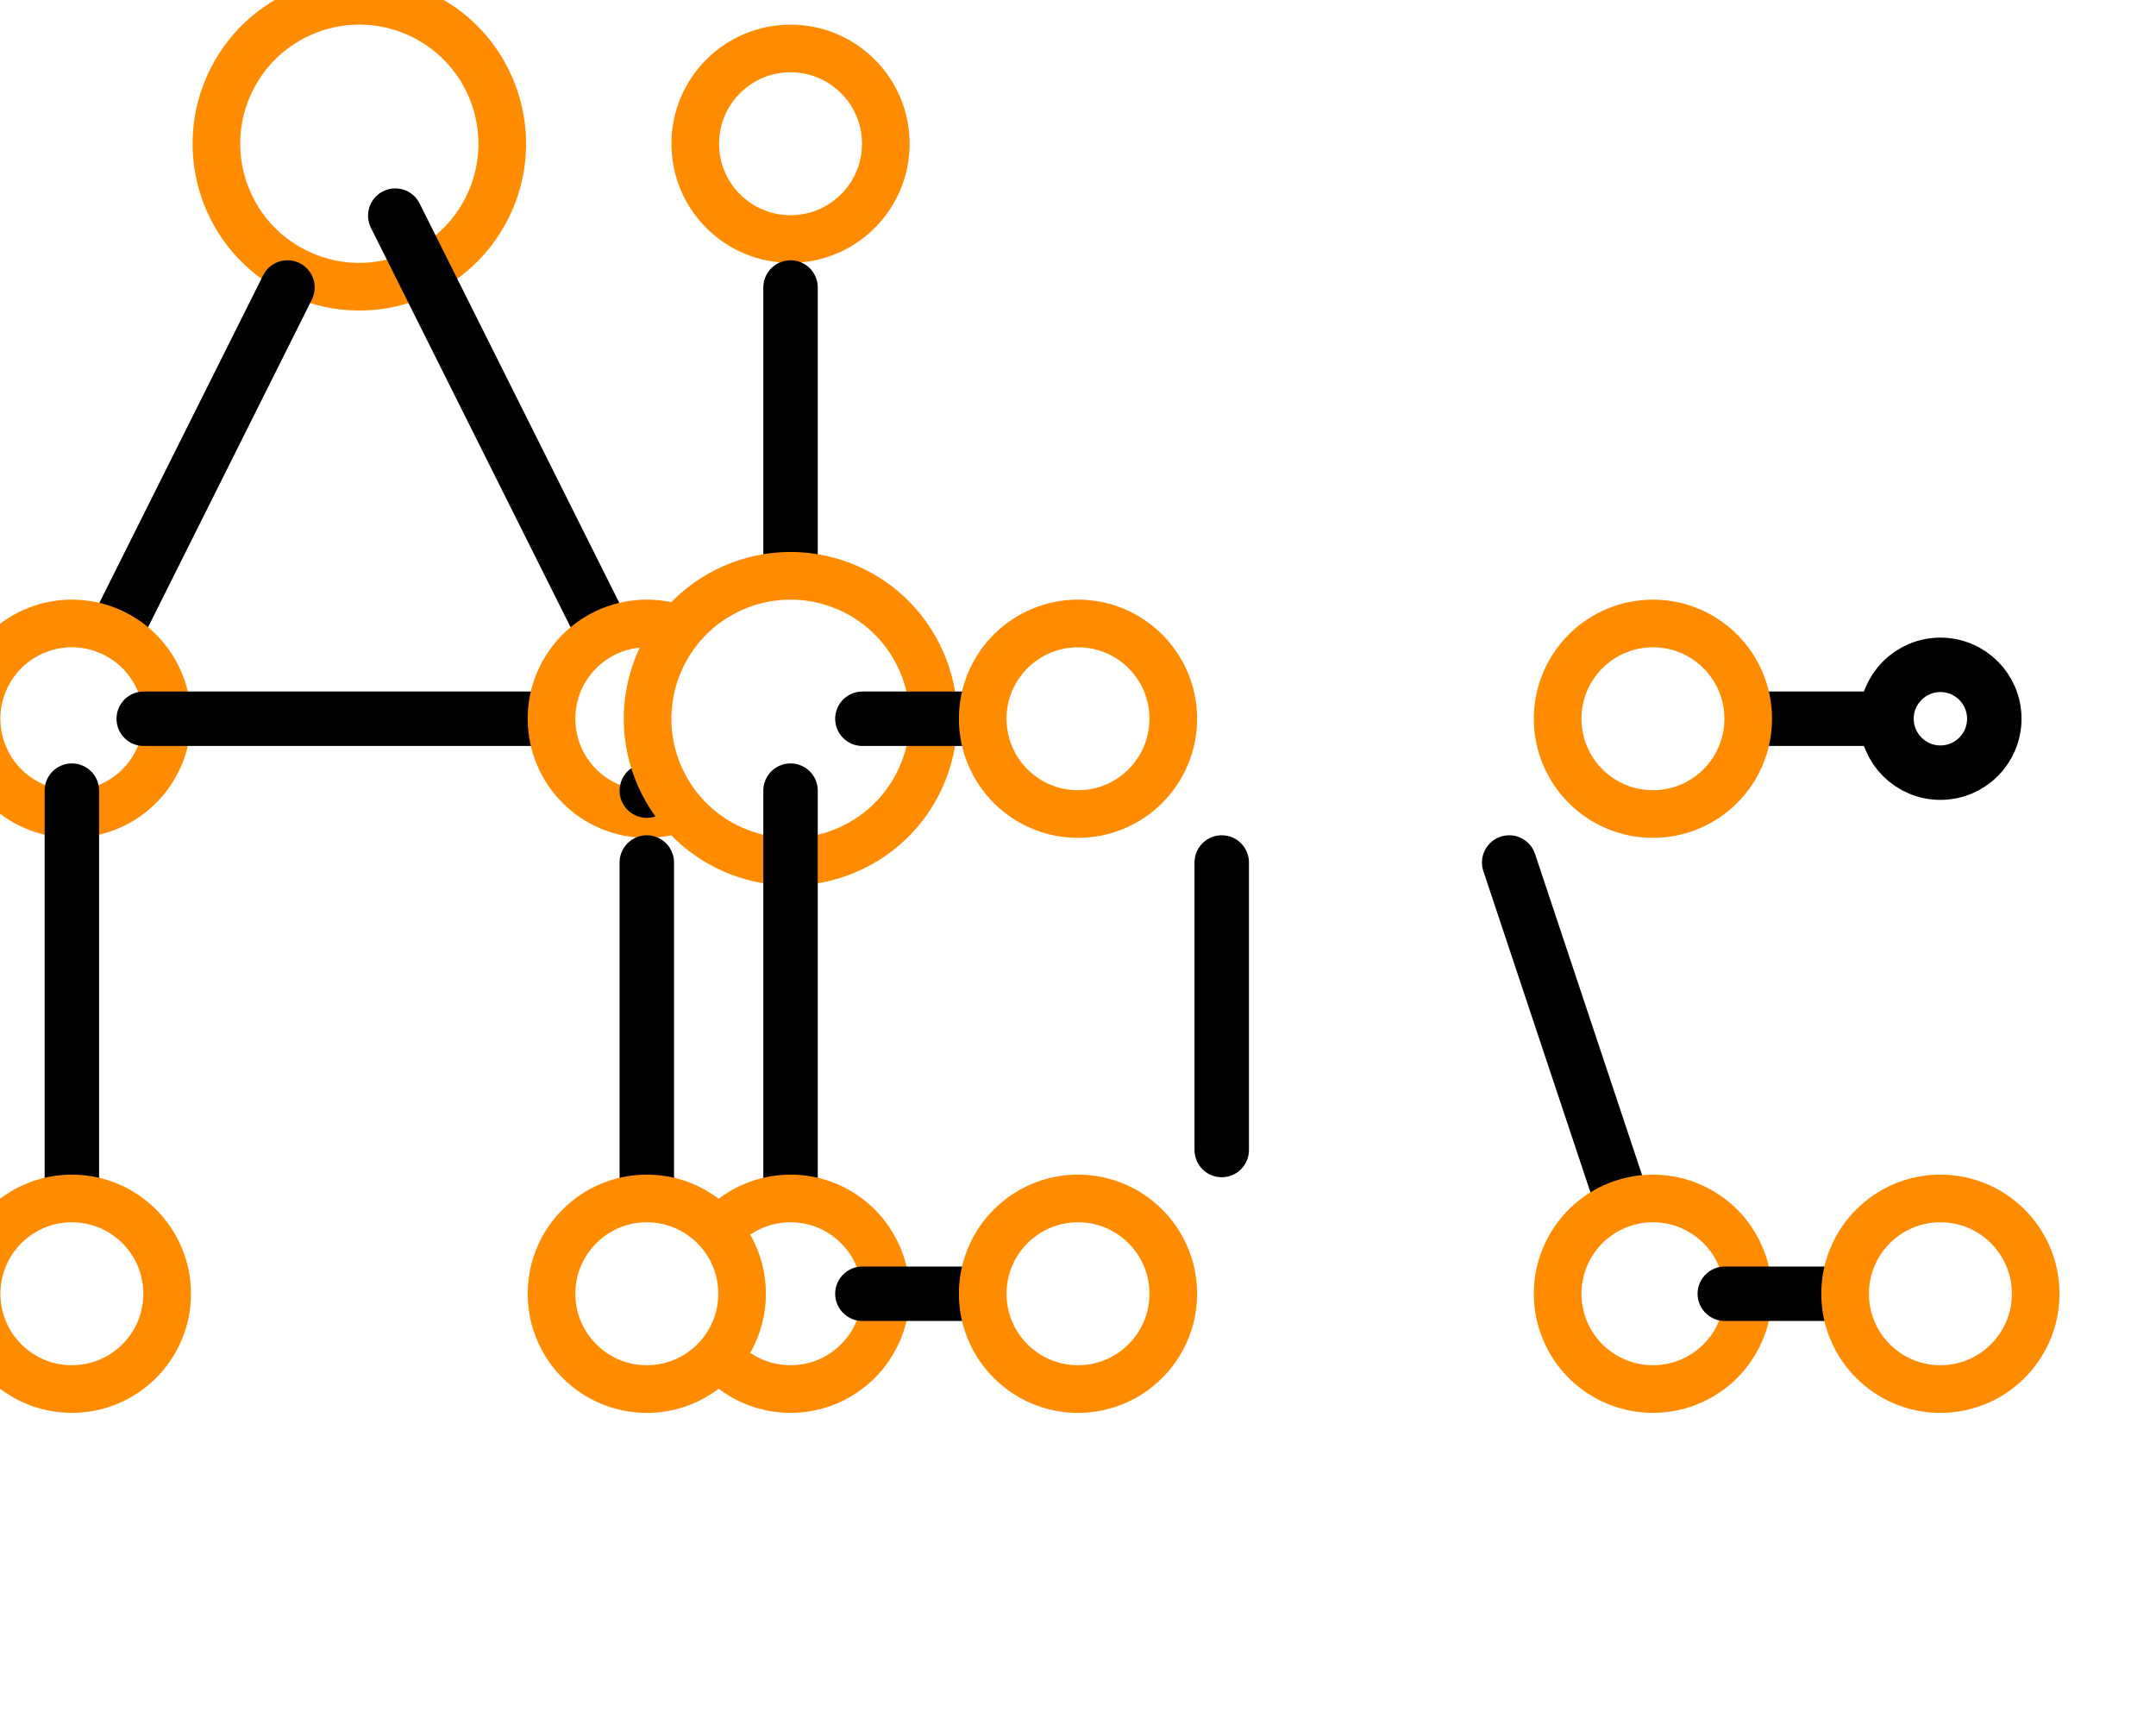 <svg xmlns="http://www.w3.org/2000/svg" width="79.2" height="63.36" class="svgbob">
  <style>.filled{
	fill: none !important;
}

text{
    font-family: monospace !important;
    font-weight: bold !important;
    fill: red !important;
    visibility: visible;
}
marker > *{
    stroke: darkorange !important;
    visibility: visible;
}
body.check-text text,
body.check-text marker > *{
    visibility: hidden;
}.svgbob line, .svgbob path, .svgbob circle, .svgbob rect, .svgbob polygon {
  stroke: black;
  stroke-width: 2;
  stroke-opacity: 1;
  fill-opacity: 1;
  stroke-linecap: round;
  stroke-linejoin: miter;
}

.svgbob text {
  white-space: pre;
  fill: black;
  font-family: Iosevka Fixed, monospace;
  font-size: 14px;
}

.svgbob rect.backdrop {
  stroke: none;
  fill: white;
}

.svgbob .broken {
  stroke-dasharray: 8;
}

.svgbob .filled {
  fill: black;
}

.svgbob .bg_filled {
  fill: white;
  stroke-width: 1;
}

.svgbob .nofill {
  fill: white;
}

.svgbob .end_marked_arrow {
  marker-end: url(#arrow);
}

.svgbob .start_marked_arrow {
  marker-start: url(#arrow);
}

.svgbob .end_marked_diamond {
  marker-end: url(#diamond);
}

.svgbob .start_marked_diamond {
  marker-start: url(#diamond);
}

.svgbob .end_marked_circle {
  marker-end: url(#circle);
}

.svgbob .start_marked_circle {
  marker-start: url(#circle);
}

.svgbob .end_marked_open_circle {
  marker-end: url(#open_circle);
}

.svgbob .start_marked_open_circle {
  marker-start: url(#open_circle);
}

.svgbob .end_marked_big_open_circle {
  marker-end: url(#big_open_circle);
}

.svgbob .start_marked_big_open_circle {
  marker-start: url(#big_open_circle);
}

</style>
  <defs>
    <marker id="arrow" viewBox="-2 -2 8 8" refX="4" refY="2" markerWidth="7" markerHeight="7" orient="auto-start-reverse">
      <polygon points="0,0 0,4 4,2 0,0"></polygon>
    </marker>
    <marker id="diamond" viewBox="-2 -2 8 8" refX="4" refY="2" markerWidth="7" markerHeight="7" orient="auto-start-reverse">
      <polygon points="0,2 2,0 4,2 2,4 0,2"></polygon>
    </marker>
    <marker id="circle" viewBox="0 0 8 8" refX="4" refY="4" markerWidth="7" markerHeight="7" orient="auto-start-reverse">
      <circle cx="4" cy="4" r="2" class="filled"></circle>
    </marker>
    <marker id="open_circle" viewBox="0 0 8 8" refX="4" refY="4" markerWidth="7" markerHeight="7" orient="auto-start-reverse">
      <circle cx="4" cy="4" r="2" class="bg_filled"></circle>
    </marker>
    <marker id="big_open_circle" viewBox="0 0 8 8" refX="4" refY="4" markerWidth="7" markerHeight="7" orient="auto-start-reverse">
      <circle cx="4" cy="4" r="3" class="bg_filled"></circle>
    </marker>
  </defs>
  <rect class="backdrop" x="0" y="0" width="79.2" height="63.36"></rect>
  <line x1="11.88" y1="7.92" x2="13.2" y2="5.28" class="solid end_marked_big_open_circle"></line>
  <line x1="14.52" y1="7.92" x2="22.44" y2="23.76" class="solid"></line>
  <line x1="29.04" y1="7.92" x2="29.04" y2="5.28" class="solid end_marked_open_circle"></line>
  <line x1="10.56" y1="10.56" x2="2.64" y2="26.4" class="solid end_marked_open_circle"></line>
  <line x1="29.04" y1="10.56" x2="29.04" y2="23.76" class="solid"></line>
  <line x1="2.64" y1="29.04" x2="2.64" y2="47.52" class="solid end_marked_open_circle"></line>
  <line x1="5.28" y1="26.4" x2="23.76" y2="26.4" class="solid end_marked_open_circle"></line>
  <line x1="23.76" y1="29.04" x2="29.04" y2="26.4" class="solid end_marked_big_open_circle"></line>
  <line x1="29.04" y1="29.04" x2="29.04" y2="47.52" class="solid end_marked_open_circle"></line>
  <line x1="31.68" y1="26.4" x2="39.6" y2="26.4" class="solid end_marked_open_circle"></line>
  <line x1="23.76" y1="31.68" x2="23.76" y2="47.52" class="solid end_marked_open_circle"></line>
  <line x1="44.88" y1="31.68" x2="44.88" y2="42.24" class="solid"></line>
  <line x1="31.68" y1="47.52" x2="39.6" y2="47.52" class="solid end_marked_open_circle"></line>
  <line x1="68.64" y1="26.4" x2="60.72" y2="26.4" class="solid end_marked_open_circle"></line>
  <circle cx="71.28" cy="26.4" r="1.98" class="nofill"></circle>
  <line x1="55.44" y1="31.68" x2="60.72" y2="47.52" class="solid end_marked_open_circle"></line>
  <line x1="63.36" y1="47.52" x2="71.28" y2="47.52" class="solid end_marked_open_circle"></line>
</svg>
